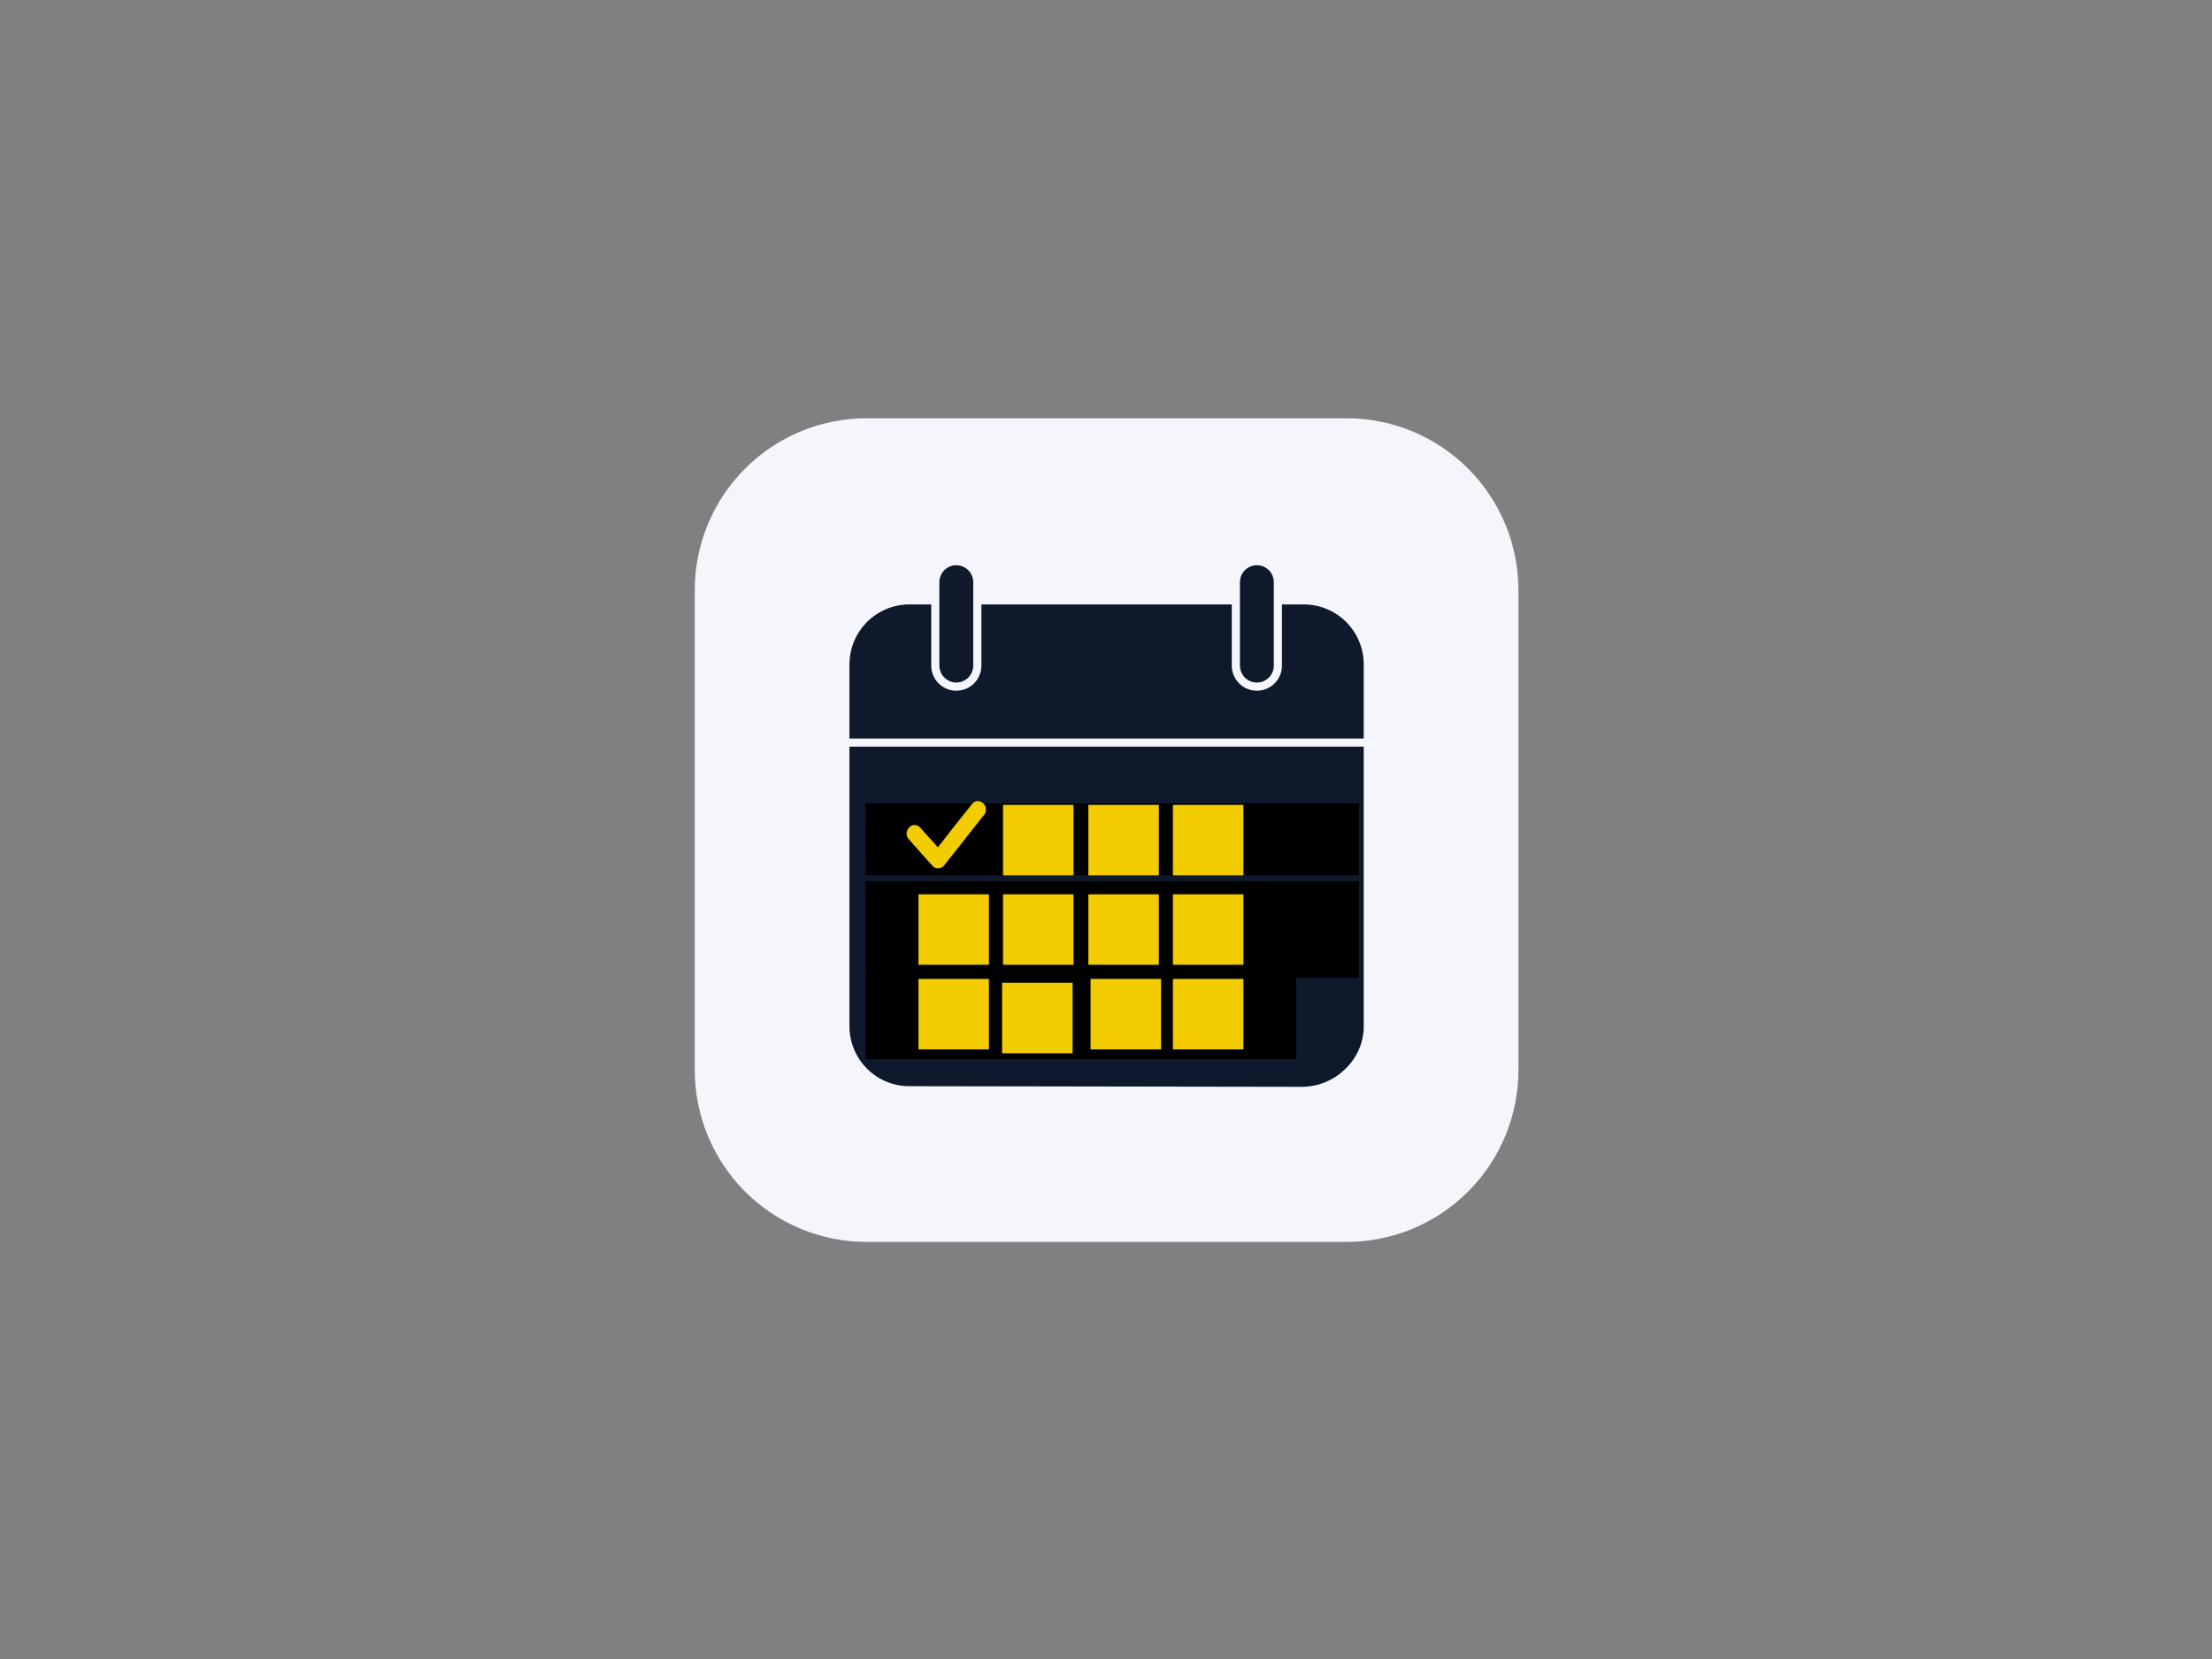 <svg xmlns="http://www.w3.org/2000/svg" xmlns:xlink="http://www.w3.org/1999/xlink" width="800" viewBox="0 0 600 450" height="600" preserveAspectRatio="xMidYMid meet"><rect x="0" y="0" width="600" height="450" fill="#808080" stroke="none"/><defs><clipPath id="2b516b4196"><path d="M 188.449 113.449 L 411.844 113.449 L 411.844 336.844 L 188.449 336.844 Z M 188.449 113.449 " clip-rule="nonzero"></path></clipPath><clipPath id="1859bf8222"><path d="M 234.781 217.91 L 368.617 217.91 L 368.617 237.441 L 234.781 237.441 Z M 234.781 217.91 " clip-rule="nonzero"></path></clipPath><clipPath id="60c4b7c746"><path d="M 272.07 218.324 L 291.188 218.324 L 291.188 237.441 L 272.07 237.441 Z M 272.07 218.324 " clip-rule="nonzero"></path></clipPath><clipPath id="1e57202fe8"><path d="M 295.211 218.324 L 314.332 218.324 L 314.332 237.441 L 295.211 237.441 Z M 295.211 218.324 " clip-rule="nonzero"></path></clipPath><clipPath id="ac5496731a"><path d="M 318.156 218.324 L 337.273 218.324 L 337.273 237.441 L 318.156 237.441 Z M 318.156 218.324 " clip-rule="nonzero"></path></clipPath><clipPath id="11264f729b"><path d="M 234.781 239.012 L 368.617 239.012 L 368.617 265.262 L 234.781 265.262 Z M 234.781 239.012 " clip-rule="nonzero"></path></clipPath><clipPath id="e238aba464"><path d="M 249.129 242.578 L 268.246 242.578 L 268.246 261.699 L 249.129 261.699 Z M 249.129 242.578 " clip-rule="nonzero"></path></clipPath><clipPath id="45a686341f"><path d="M 272.07 242.578 L 291.188 242.578 L 291.188 261.699 L 272.07 261.699 Z M 272.07 242.578 " clip-rule="nonzero"></path></clipPath><clipPath id="b737fa29a9"><path d="M 295.211 242.578 L 314.332 242.578 L 314.332 261.699 L 295.211 261.699 Z M 295.211 242.578 " clip-rule="nonzero"></path></clipPath><clipPath id="915530a69a"><path d="M 318.156 242.578 L 337.273 242.578 L 337.273 261.699 L 318.156 261.699 Z M 318.156 242.578 " clip-rule="nonzero"></path></clipPath><clipPath id="d5729325a8"><path d="M 234.781 262.875 L 351.617 262.875 L 351.617 287.289 L 234.781 287.289 Z M 234.781 262.875 " clip-rule="nonzero"></path></clipPath><clipPath id="d49d3c3e86"><path d="M 318.156 265.523 L 337.273 265.523 L 337.273 284.641 L 318.156 284.641 Z M 318.156 265.523 " clip-rule="nonzero"></path></clipPath><clipPath id="9b8edb1d78"><path d="M 295.82 265.523 L 314.938 265.523 L 314.938 284.641 L 295.82 284.641 Z M 295.82 265.523 " clip-rule="nonzero"></path></clipPath><clipPath id="fe84d7f6a0"><path d="M 271.816 266.582 L 290.938 266.582 L 290.938 285.699 L 271.816 285.699 Z M 271.816 266.582 " clip-rule="nonzero"></path></clipPath><clipPath id="cee0dbe3a6"><path d="M 249.129 265.523 L 268.246 265.523 L 268.246 284.641 L 249.129 284.641 Z M 249.129 265.523 " clip-rule="nonzero"></path></clipPath><clipPath id="6df60d45f7"><path d="M 245.707 217.23 L 267.68 217.23 L 267.68 235.543 L 245.707 235.543 Z M 245.707 217.23 " clip-rule="nonzero"></path></clipPath></defs><g clip-path="url(#2b516b4196)"><path fill="#f4f6fc" d="M 235.066 113.449 L 365.25 113.449 C 366.777 113.449 368.301 113.523 369.82 113.672 C 371.34 113.824 372.848 114.047 374.344 114.344 C 375.844 114.645 377.32 115.012 378.781 115.457 C 380.242 115.898 381.68 116.414 383.09 116.996 C 384.5 117.582 385.879 118.234 387.227 118.953 C 388.574 119.672 389.879 120.457 391.148 121.305 C 392.418 122.152 393.645 123.062 394.824 124.031 C 396.004 125 397.137 126.023 398.215 127.102 C 399.293 128.184 400.316 129.312 401.285 130.492 C 402.254 131.672 403.164 132.898 404.012 134.168 C 404.859 135.438 405.645 136.746 406.363 138.094 C 407.082 139.438 407.734 140.816 408.32 142.227 C 408.906 143.637 409.418 145.074 409.863 146.535 C 410.305 147.996 410.676 149.477 410.973 150.973 C 411.27 152.473 411.496 153.98 411.645 155.5 C 411.793 157.02 411.867 158.543 411.867 160.066 L 411.867 290.25 C 411.867 291.777 411.793 293.301 411.645 294.82 C 411.496 296.34 411.27 297.848 410.973 299.344 C 410.676 300.844 410.305 302.32 409.863 303.781 C 409.418 305.242 408.906 306.68 408.32 308.09 C 407.734 309.5 407.082 310.879 406.363 312.227 C 405.645 313.574 404.859 314.879 404.012 316.148 C 403.164 317.418 402.254 318.645 401.285 319.824 C 400.316 321.004 399.293 322.137 398.215 323.215 C 397.137 324.293 396.004 325.316 394.824 326.285 C 393.645 327.254 392.418 328.164 391.148 329.012 C 389.879 329.859 388.574 330.645 387.227 331.363 C 385.879 332.082 384.5 332.734 383.09 333.32 C 381.68 333.906 380.242 334.418 378.781 334.863 C 377.32 335.305 375.844 335.676 374.344 335.973 C 372.848 336.27 371.34 336.496 369.82 336.645 C 368.301 336.793 366.777 336.867 365.25 336.867 L 235.066 336.867 C 233.543 336.867 232.02 336.793 230.5 336.645 C 228.98 336.496 227.473 336.27 225.973 335.973 C 224.477 335.676 222.996 335.305 221.535 334.863 C 220.074 334.418 218.637 333.906 217.227 333.32 C 215.816 332.734 214.438 332.082 213.094 331.363 C 211.746 330.645 210.438 329.859 209.168 329.012 C 207.898 328.164 206.672 327.254 205.492 326.285 C 204.312 325.316 203.184 324.293 202.102 323.215 C 201.023 322.137 200 321.004 199.031 319.824 C 198.062 318.645 197.152 317.418 196.305 316.148 C 195.457 314.879 194.672 313.574 193.953 312.227 C 193.234 310.879 192.582 309.5 191.996 308.09 C 191.414 306.68 190.898 305.242 190.457 303.781 C 190.012 302.32 189.645 300.844 189.344 299.344 C 189.047 297.848 188.824 296.34 188.672 294.82 C 188.523 293.301 188.449 291.777 188.449 290.25 L 188.449 160.066 C 188.449 158.543 188.523 157.02 188.672 155.5 C 188.824 153.98 189.047 152.473 189.344 150.973 C 189.645 149.477 190.012 147.996 190.457 146.535 C 190.898 145.074 191.414 143.637 191.996 142.227 C 192.582 140.816 193.234 139.438 193.953 138.094 C 194.672 136.746 195.457 135.438 196.305 134.168 C 197.152 132.898 198.062 131.672 199.031 130.492 C 200 129.312 201.023 128.184 202.102 127.102 C 203.184 126.023 204.312 125 205.492 124.031 C 206.672 123.062 207.898 122.152 209.168 121.305 C 210.438 120.457 211.746 119.672 213.094 118.953 C 214.438 118.234 215.816 117.582 217.227 116.996 C 218.637 116.414 220.074 115.898 221.535 115.457 C 222.996 115.012 224.477 114.645 225.973 114.344 C 227.473 114.047 228.98 113.824 230.5 113.672 C 232.02 113.523 233.543 113.449 235.066 113.449 Z M 235.066 113.449 " fill-opacity="1" fill-rule="nonzero"></path></g><path fill="#0e192c" d="M 230.41 200.316 L 230.41 180.168 C 230.414 179.637 230.441 179.109 230.492 178.582 C 230.547 178.051 230.625 177.527 230.73 177.008 C 230.836 176.488 230.965 175.973 231.121 175.465 C 231.273 174.957 231.453 174.457 231.656 173.969 C 231.863 173.477 232.09 173 232.34 172.531 C 232.59 172.062 232.863 171.609 233.16 171.168 C 233.453 170.727 233.77 170.301 234.105 169.891 C 234.445 169.48 234.801 169.09 235.176 168.711 C 235.551 168.336 235.941 167.98 236.352 167.645 C 236.762 167.309 237.188 166.992 237.629 166.695 C 238.07 166.402 238.527 166.129 238.992 165.879 C 239.461 165.625 239.941 165.398 240.43 165.195 C 240.922 164.992 241.418 164.812 241.926 164.656 C 242.434 164.504 242.949 164.371 243.469 164.27 C 243.988 164.164 244.516 164.086 245.043 164.031 C 245.57 163.977 246.102 163.949 246.629 163.949 L 252.594 163.949 L 252.594 180.555 C 252.594 181 252.637 181.441 252.723 181.879 C 252.812 182.32 252.941 182.746 253.113 183.156 C 253.281 183.57 253.492 183.961 253.742 184.332 C 253.988 184.703 254.27 185.047 254.586 185.363 C 254.902 185.68 255.246 185.961 255.617 186.211 C 255.988 186.457 256.379 186.668 256.793 186.84 C 257.207 187.012 257.633 187.141 258.07 187.227 C 258.508 187.312 258.949 187.355 259.398 187.355 C 259.844 187.355 260.285 187.312 260.723 187.227 C 261.164 187.141 261.586 187.012 262 186.84 C 262.414 186.668 262.805 186.457 263.176 186.211 C 263.547 185.961 263.891 185.68 264.207 185.363 C 264.523 185.047 264.805 184.703 265.055 184.332 C 265.301 183.961 265.512 183.57 265.684 183.156 C 265.852 182.746 265.98 182.32 266.07 181.879 C 266.156 181.441 266.199 181 266.199 180.555 L 266.199 163.949 L 334.117 163.949 L 334.117 180.555 C 334.117 181 334.16 181.441 334.25 181.879 C 334.336 182.32 334.465 182.746 334.637 183.156 C 334.805 183.57 335.016 183.961 335.266 184.332 C 335.512 184.703 335.793 185.047 336.109 185.363 C 336.426 185.68 336.77 185.961 337.141 186.211 C 337.512 186.457 337.906 186.668 338.316 186.84 C 338.73 187.012 339.156 187.141 339.594 187.227 C 340.031 187.312 340.473 187.355 340.922 187.355 C 341.367 187.355 341.809 187.312 342.25 187.227 C 342.688 187.141 343.113 187.012 343.523 186.84 C 343.938 186.668 344.328 186.457 344.699 186.211 C 345.07 185.961 345.414 185.68 345.73 185.363 C 346.047 185.047 346.328 184.703 346.578 184.332 C 346.824 183.961 347.035 183.57 347.207 183.156 C 347.379 182.746 347.508 182.32 347.594 181.879 C 347.68 181.441 347.723 181 347.723 180.555 L 347.723 163.949 L 353.688 163.949 C 354.219 163.949 354.746 163.977 355.277 164.031 C 355.805 164.086 356.328 164.164 356.848 164.27 C 357.367 164.371 357.883 164.504 358.391 164.656 C 358.898 164.812 359.398 164.992 359.887 165.195 C 360.379 165.398 360.855 165.625 361.324 165.879 C 361.793 166.129 362.246 166.402 362.688 166.695 C 363.129 166.992 363.555 167.309 363.965 167.645 C 364.375 167.98 364.77 168.336 365.145 168.711 C 365.52 169.09 365.875 169.48 366.211 169.891 C 366.547 170.301 366.863 170.727 367.16 171.168 C 367.453 171.609 367.727 172.062 367.977 172.531 C 368.23 173 368.457 173.477 368.66 173.969 C 368.863 174.457 369.043 174.957 369.199 175.465 C 369.352 175.973 369.484 176.488 369.586 177.008 C 369.691 177.527 369.77 178.051 369.824 178.582 C 369.879 179.109 369.906 179.637 369.906 180.168 L 369.906 200.324 Z M 230.41 200.316 " fill-opacity="1" fill-rule="nonzero"></path><path fill="#0e192c" d="M 246.629 294.625 L 353.227 294.797 C 355.422 294.777 357.531 294.344 359.555 293.5 C 361.582 292.656 363.375 291.461 364.934 289.918 C 366.5 288.426 367.719 286.691 368.582 284.707 C 369.445 282.723 369.887 280.648 369.91 278.488 L 369.91 202.531 L 230.41 202.531 L 230.41 278.422 C 230.414 278.953 230.441 279.48 230.496 280.008 C 230.547 280.539 230.625 281.062 230.73 281.582 C 230.836 282.102 230.965 282.617 231.121 283.125 C 231.277 283.633 231.457 284.129 231.66 284.621 C 231.863 285.109 232.09 285.59 232.34 286.055 C 232.594 286.523 232.863 286.98 233.16 287.418 C 233.457 287.859 233.773 288.285 234.109 288.695 C 234.445 289.105 234.801 289.5 235.176 289.875 C 235.551 290.25 235.945 290.605 236.355 290.941 C 236.766 291.277 237.191 291.594 237.633 291.891 C 238.074 292.184 238.527 292.457 238.996 292.707 C 239.465 292.957 239.941 293.188 240.434 293.391 C 240.922 293.594 241.422 293.773 241.93 293.926 C 242.438 294.082 242.949 294.211 243.469 294.316 C 243.992 294.422 244.516 294.5 245.043 294.555 C 245.57 294.605 246.102 294.633 246.629 294.637 Z M 343.316 253.199 C 343.188 253.289 343.047 253.367 342.898 253.426 C 342.75 253.484 342.594 253.523 342.438 253.547 C 342.277 253.566 342.117 253.57 341.957 253.555 C 341.801 253.539 341.645 253.504 341.492 253.453 C 341.34 253.398 341.199 253.328 341.066 253.242 C 340.93 253.156 340.809 253.055 340.699 252.938 C 340.586 252.82 340.492 252.691 340.414 252.555 C 340.332 252.414 340.273 252.27 340.227 252.113 L 339.09 248.039 C 339.004 247.777 338.977 247.512 339 247.238 C 339.027 246.969 339.102 246.711 339.234 246.469 C 339.363 246.23 339.535 246.023 339.746 245.852 C 339.961 245.684 340.199 245.559 340.461 245.488 C 340.723 245.414 340.992 245.395 341.262 245.43 C 341.535 245.465 341.785 245.551 342.023 245.688 C 342.258 245.828 342.457 246.008 342.621 246.227 C 342.781 246.445 342.895 246.688 342.961 246.953 L 343.367 248.402 L 353.629 241.738 C 353.852 241.574 354.098 241.465 354.367 241.402 C 354.637 241.34 354.906 241.336 355.18 241.383 C 355.449 241.434 355.699 241.539 355.93 241.691 C 356.16 241.844 356.348 242.039 356.5 242.27 C 356.648 242.504 356.746 242.754 356.793 243.027 C 356.836 243.301 356.824 243.57 356.758 243.84 C 356.691 244.109 356.574 244.352 356.41 244.57 C 356.242 244.793 356.035 244.969 355.797 245.105 L 343.328 253.234 Z M 294.328 275.016 L 294.328 264.457 L 305.996 264.457 L 305.996 276.121 L 294.324 276.121 L 294.324 275.039 Z M 329.094 253.332 L 318.551 253.332 L 318.551 241.645 L 330.215 241.645 L 330.215 253.309 Z M 319.633 276.121 L 318.551 276.121 L 318.551 264.457 L 330.215 264.457 L 330.215 276.121 Z M 270.125 275.039 L 270.125 264.457 L 281.789 264.457 L 281.789 276.121 L 270.125 276.121 Z M 256.484 276.121 L 245.91 276.121 L 245.91 264.457 L 257.574 264.457 L 257.574 276.121 Z M 294.324 252.223 L 294.324 241.645 L 305.988 241.645 L 305.988 253.309 L 294.324 253.309 Z M 271.227 253.309 L 270.141 253.309 L 270.141 241.645 L 281.809 241.645 L 281.809 253.309 Z M 256.48 253.309 L 245.91 253.309 L 245.91 241.645 L 257.574 241.645 L 257.574 253.309 Z M 342.727 229.395 L 342.727 218.836 L 354.391 218.836 L 354.391 230.5 L 342.727 230.5 Z M 318.527 229.395 L 318.527 218.836 L 330.191 218.836 L 330.191 230.5 L 318.551 230.5 L 318.551 229.418 Z M 294.328 229.395 L 294.328 218.836 L 305.996 218.836 L 305.996 230.5 L 294.324 230.5 L 294.324 229.418 Z M 280.691 230.48 L 270.125 230.48 L 270.125 218.836 L 281.789 218.836 L 281.789 230.5 Z M 280.691 230.48 " fill-opacity="1" fill-rule="evenodd"></path><path fill="#0e192c" d="M 259.398 153.32 C 259.699 153.32 259.996 153.352 260.289 153.41 C 260.586 153.469 260.871 153.555 261.148 153.672 C 261.426 153.789 261.691 153.93 261.941 154.098 C 262.191 154.262 262.422 154.453 262.637 154.664 C 262.848 154.879 263.039 155.109 263.207 155.359 C 263.375 155.609 263.516 155.871 263.633 156.148 C 263.746 156.426 263.836 156.711 263.895 157.008 C 263.957 157.301 263.988 157.598 263.988 157.898 L 263.988 180.543 C 263.988 180.844 263.957 181.141 263.898 181.438 C 263.84 181.734 263.75 182.02 263.633 182.297 C 263.52 182.574 263.379 182.84 263.211 183.09 C 263.043 183.34 262.852 183.57 262.641 183.785 C 262.426 183.996 262.195 184.188 261.945 184.355 C 261.695 184.523 261.43 184.664 261.152 184.781 C 260.875 184.895 260.586 184.984 260.293 185.043 C 259.996 185.102 259.699 185.133 259.398 185.133 C 259.098 185.133 258.797 185.102 258.504 185.043 C 258.207 184.984 257.922 184.895 257.641 184.781 C 257.363 184.664 257.102 184.523 256.852 184.355 C 256.602 184.188 256.367 183.996 256.156 183.785 C 255.941 183.57 255.75 183.34 255.586 183.09 C 255.418 182.84 255.273 182.574 255.16 182.297 C 255.043 182.02 254.957 181.734 254.895 181.438 C 254.836 181.141 254.805 180.844 254.805 180.543 L 254.805 157.898 C 254.805 157.598 254.836 157.301 254.895 157.004 C 254.957 156.711 255.043 156.422 255.16 156.145 C 255.273 155.867 255.418 155.602 255.586 155.352 C 255.75 155.102 255.941 154.871 256.156 154.656 C 256.367 154.445 256.602 154.254 256.852 154.086 C 257.102 153.918 257.363 153.777 257.641 153.664 C 257.922 153.547 258.207 153.457 258.504 153.398 C 258.797 153.34 259.098 153.309 259.398 153.309 Z M 340.922 185.145 C 341.223 185.145 341.52 185.113 341.816 185.055 C 342.109 184.996 342.398 184.906 342.676 184.793 C 342.953 184.676 343.219 184.535 343.469 184.367 C 343.719 184.199 343.949 184.008 344.164 183.797 C 344.375 183.582 344.566 183.352 344.734 183.102 C 344.902 182.852 345.043 182.586 345.16 182.309 C 345.273 182.031 345.363 181.742 345.422 181.449 C 345.48 181.152 345.512 180.855 345.512 180.555 L 345.512 157.898 C 345.512 157.598 345.48 157.301 345.422 157.004 C 345.363 156.711 345.273 156.422 345.16 156.145 C 345.043 155.867 344.902 155.602 344.734 155.352 C 344.566 155.102 344.375 154.871 344.164 154.656 C 343.949 154.445 343.719 154.254 343.469 154.086 C 343.219 153.918 342.953 153.777 342.676 153.664 C 342.398 153.547 342.109 153.457 341.816 153.398 C 341.52 153.34 341.223 153.309 340.922 153.309 C 340.621 153.309 340.32 153.34 340.027 153.398 C 339.73 153.457 339.445 153.547 339.168 153.664 C 338.887 153.777 338.625 153.918 338.375 154.086 C 338.125 154.254 337.891 154.445 337.68 154.656 C 337.465 154.871 337.277 155.102 337.109 155.352 C 336.941 155.602 336.801 155.867 336.684 156.145 C 336.566 156.422 336.48 156.711 336.422 157.004 C 336.359 157.301 336.332 157.598 336.328 157.898 L 336.328 180.543 C 336.328 180.844 336.359 181.145 336.418 181.438 C 336.477 181.734 336.566 182.023 336.68 182.301 C 336.797 182.578 336.938 182.844 337.105 183.094 C 337.273 183.348 337.461 183.578 337.676 183.793 C 337.887 184.004 338.121 184.195 338.371 184.363 C 338.621 184.531 338.887 184.676 339.164 184.789 C 339.441 184.906 339.73 184.992 340.023 185.055 C 340.32 185.113 340.621 185.145 340.922 185.145 Z M 340.922 185.145 " fill-opacity="1" fill-rule="evenodd"></path><g clip-path="url(#1859bf8222)"><path fill="#000000" d="M 234.781 217.91 L 368.617 217.91 L 368.617 237.441 L 234.781 237.441 Z M 234.781 217.91 " fill-opacity="1" fill-rule="nonzero"></path></g><g clip-path="url(#60c4b7c746)"><path fill="#f3cc00" d="M 272.07 218.324 L 291.188 218.324 L 291.188 237.441 L 272.07 237.441 Z M 272.07 218.324 " fill-opacity="1" fill-rule="nonzero"></path></g><g clip-path="url(#1e57202fe8)"><path fill="#f3cc00" d="M 295.211 218.324 L 314.332 218.324 L 314.332 237.441 L 295.211 237.441 Z M 295.211 218.324 " fill-opacity="1" fill-rule="nonzero"></path></g><g clip-path="url(#ac5496731a)"><path fill="#f3cc00" d="M 318.156 218.324 L 337.273 218.324 L 337.273 237.441 L 318.156 237.441 Z M 318.156 218.324 " fill-opacity="1" fill-rule="nonzero"></path></g><g clip-path="url(#11264f729b)"><path fill="#000000" d="M 234.781 239.012 L 368.617 239.012 L 368.617 265.262 L 234.781 265.262 Z M 234.781 239.012 " fill-opacity="1" fill-rule="nonzero"></path></g><g clip-path="url(#e238aba464)"><path fill="#f3cc00" d="M 249.129 242.578 L 268.246 242.578 L 268.246 261.699 L 249.129 261.699 Z M 249.129 242.578 " fill-opacity="1" fill-rule="nonzero"></path></g><g clip-path="url(#45a686341f)"><path fill="#f3cc00" d="M 272.07 242.578 L 291.188 242.578 L 291.188 261.699 L 272.07 261.699 Z M 272.07 242.578 " fill-opacity="1" fill-rule="nonzero"></path></g><g clip-path="url(#b737fa29a9)"><path fill="#f3cc00" d="M 295.211 242.578 L 314.332 242.578 L 314.332 261.699 L 295.211 261.699 Z M 295.211 242.578 " fill-opacity="1" fill-rule="nonzero"></path></g><g clip-path="url(#915530a69a)"><path fill="#f3cc00" d="M 318.156 242.578 L 337.273 242.578 L 337.273 261.699 L 318.156 261.699 Z M 318.156 242.578 " fill-opacity="1" fill-rule="nonzero"></path></g><g clip-path="url(#d5729325a8)"><path fill="#000000" d="M 234.781 262.875 L 351.617 262.875 L 351.617 287.289 L 234.781 287.289 Z M 234.781 262.875 " fill-opacity="1" fill-rule="nonzero"></path></g><g clip-path="url(#d49d3c3e86)"><path fill="#f3cc00" d="M 318.156 265.523 L 337.273 265.523 L 337.273 284.641 L 318.156 284.641 Z M 318.156 265.523 " fill-opacity="1" fill-rule="nonzero"></path></g><g clip-path="url(#9b8edb1d78)"><path fill="#f3cc00" d="M 295.82 265.523 L 314.938 265.523 L 314.938 284.641 L 295.82 284.641 Z M 295.82 265.523 " fill-opacity="1" fill-rule="nonzero"></path></g><g clip-path="url(#fe84d7f6a0)"><path fill="#f3cc00" d="M 271.816 266.582 L 290.938 266.582 L 290.938 285.699 L 271.816 285.699 Z M 271.816 266.582 " fill-opacity="1" fill-rule="nonzero"></path></g><g clip-path="url(#cee0dbe3a6)"><path fill="#f3cc00" d="M 249.129 265.523 L 268.246 265.523 L 268.246 284.641 L 249.129 284.641 Z M 249.129 265.523 " fill-opacity="1" fill-rule="nonzero"></path></g><g clip-path="url(#6df60d45f7)"><path fill="#f3cc00" d="M 266.711 217.895 L 266.574 217.789 C 266.133 217.41 265.59 217.246 265.078 217.301 C 264.535 217.355 264.043 217.605 263.688 218.059 L 259.098 223.805 L 256.379 227.289 L 254.391 229.836 L 253.031 228.301 L 252.266 227.453 L 249.582 224.473 C 249.191 224.039 248.68 223.82 248.137 223.785 C 247.625 223.75 247.082 223.984 246.691 224.383 L 246.555 224.527 C 245.723 225.34 245.707 226.746 246.473 227.613 L 249.121 230.578 L 249.887 231.461 L 252.945 234.875 C 253.301 235.254 253.777 235.508 254.238 235.527 C 254.27 235.527 254.27 235.527 254.289 235.527 C 254.32 235.527 254.34 235.527 254.391 235.527 C 254.391 235.527 254.391 235.527 254.426 235.527 C 254.508 235.527 254.578 235.527 254.68 235.527 C 255.223 235.473 255.715 235.219 256.074 234.766 L 260.625 229.023 L 262.41 226.73 L 266.965 220.984 C 267.68 220.062 267.578 218.691 266.711 217.895 Z M 266.711 217.895 " fill-opacity="1" fill-rule="nonzero"></path></g></svg>